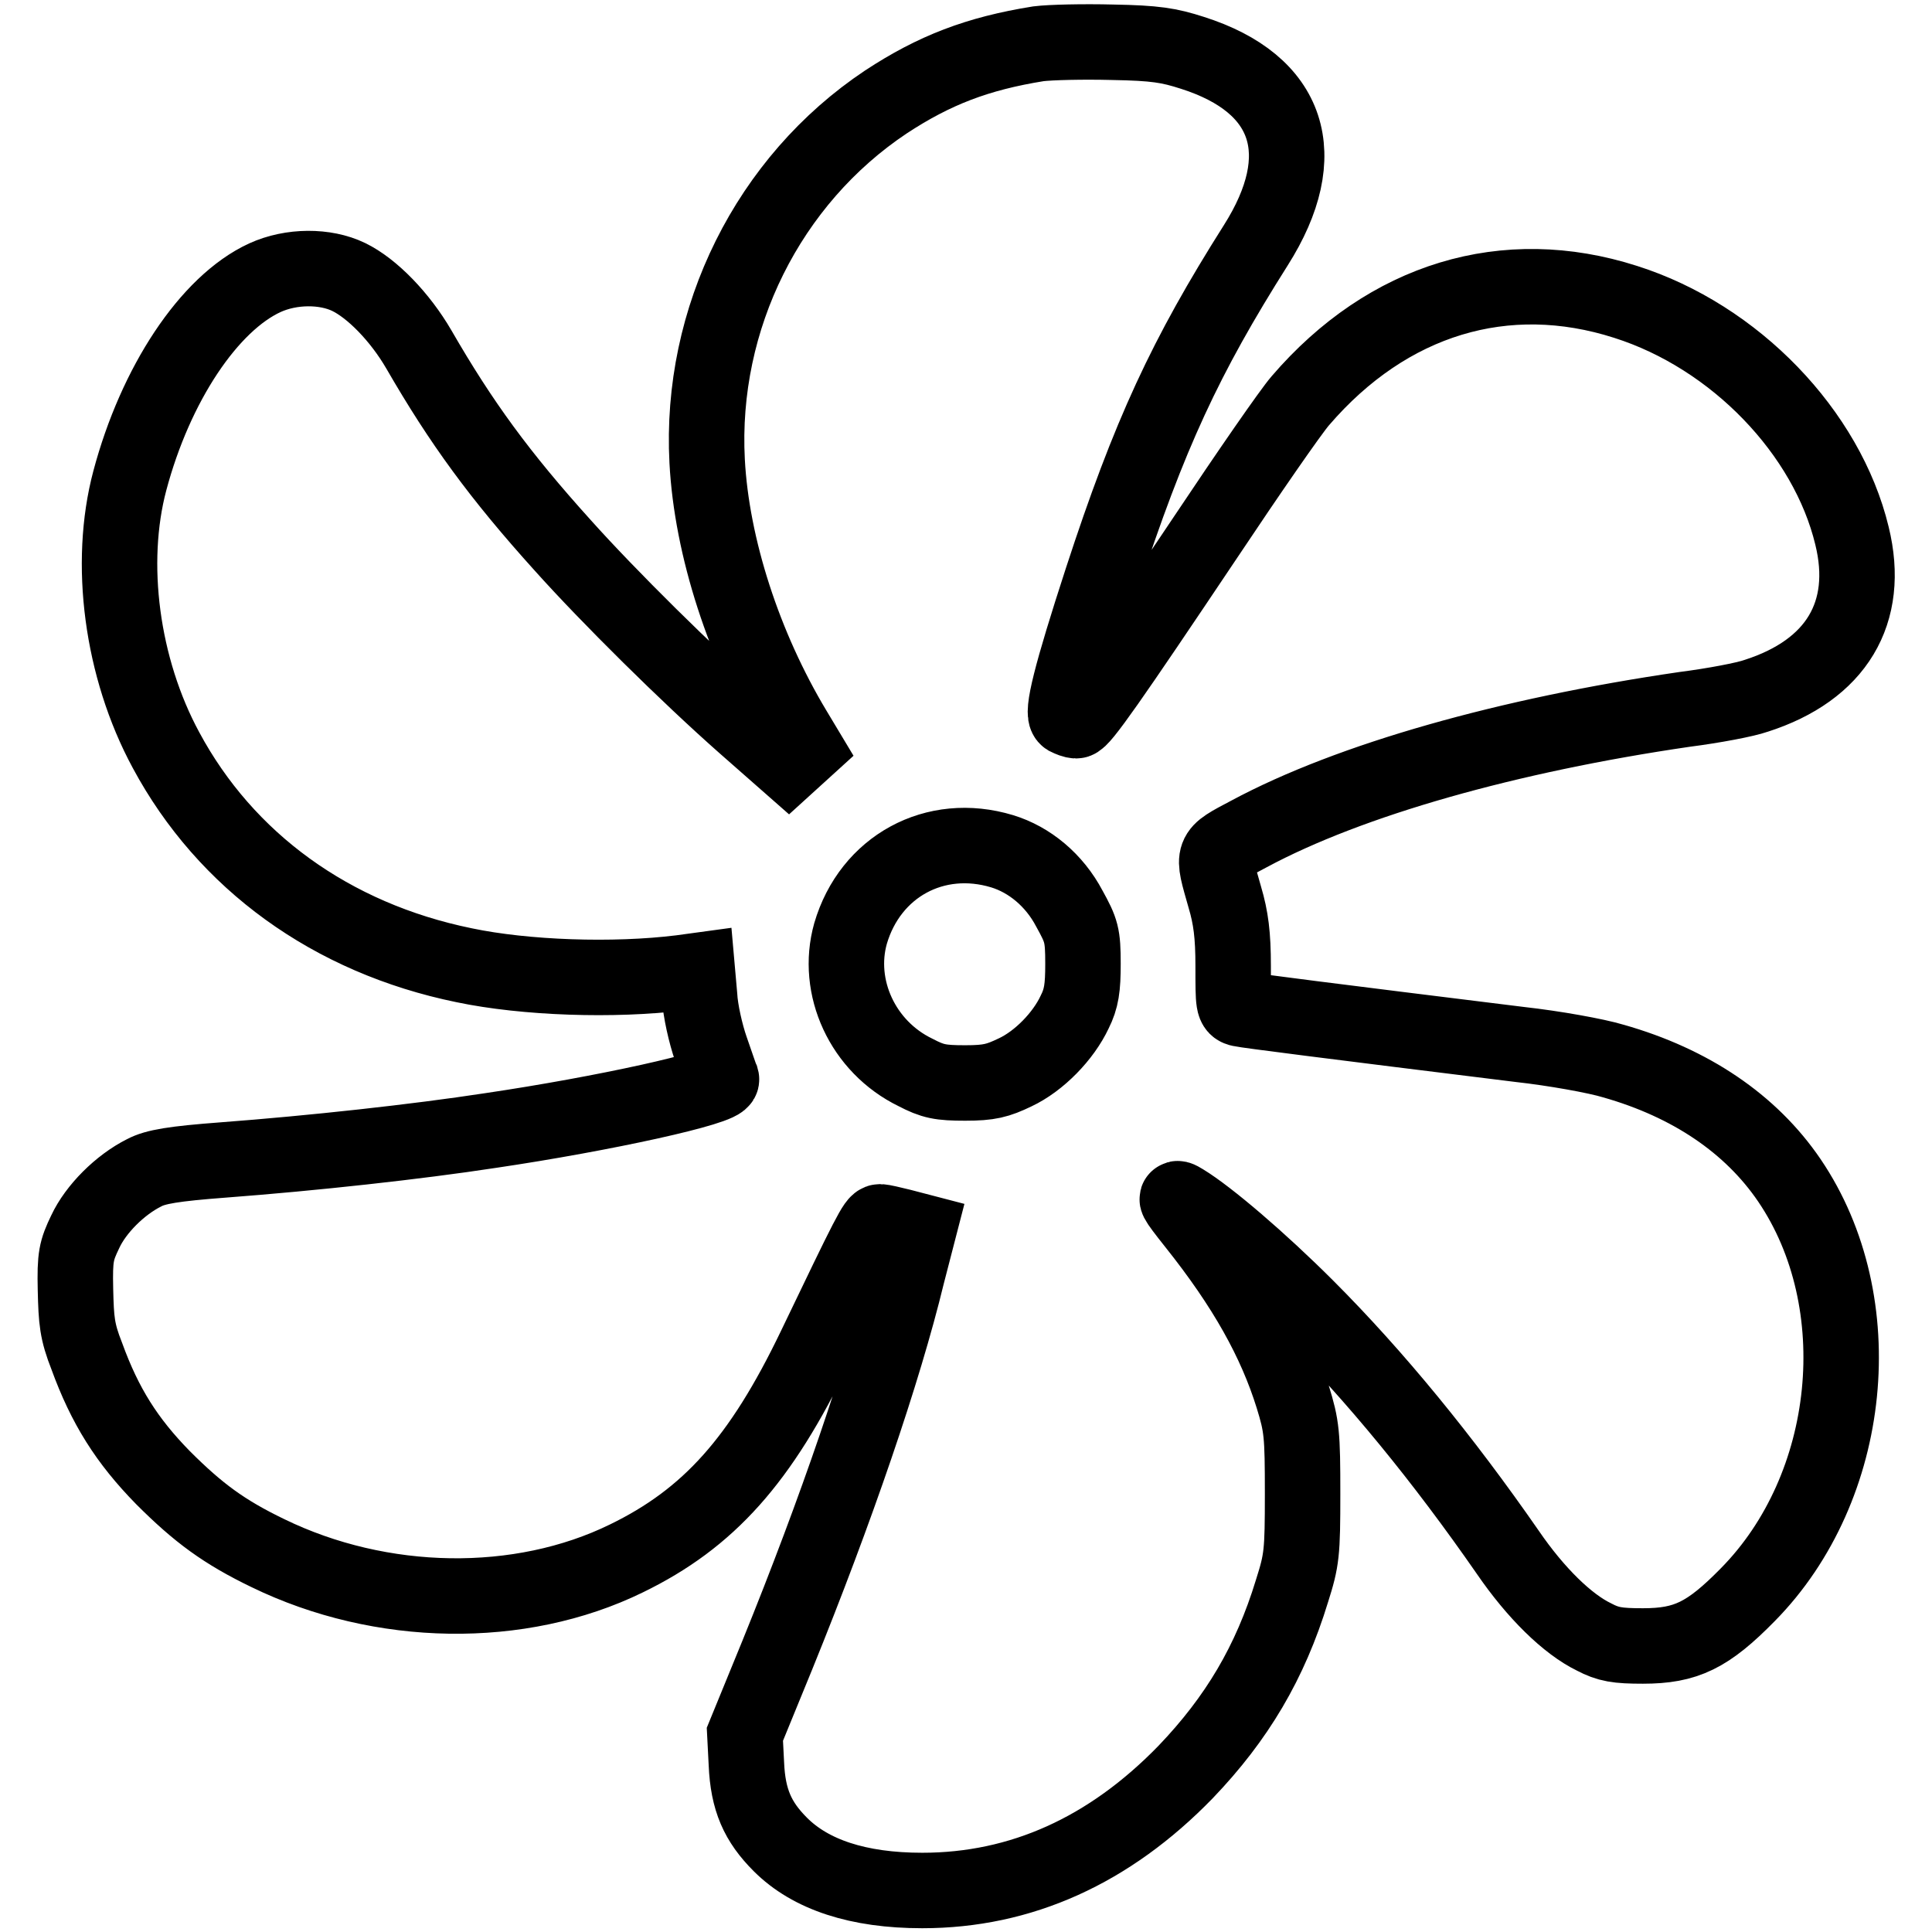 <?xml version="1.0" encoding="utf-8"?>
<!-- Svg Vector Icons : http://www.onlinewebfonts.com/icon -->
<!DOCTYPE svg PUBLIC "-//W3C//DTD SVG 1.1//EN" "http://www.w3.org/Graphics/SVG/1.1/DTD/svg11.dtd">
<svg version="1.1" xmlns="http://www.w3.org/2000/svg" xmlns:xlink="http://www.w3.org/1999/xlink" x="0px" y="0px" viewBox="0 0 256 256" enable-background="new 0 0 256 256" xml:space="preserve">
<g><g><g><path stroke-width="10" fill-opacity="0" stroke="#000000"  d="M137.6,5.8c-8.1,1.3-13.8,3.5-20.2,7.7c-15.6,10.4-24.7,28.7-23.7,47.6c0.6,11.4,4.9,24.6,11.5,35.6l1.5,2.5l-1.1,1l-1.1,1l-5.8-5.1c-7.6-6.7-18.1-17.1-24.1-23.8C66.2,63,61.1,56,55.5,46.3c-2.5-4.3-6.2-8.1-9.3-9.6s-7.6-1.5-11.1,0.1c-7.4,3.4-14.5,14.1-17.9,26.9c-2.9,10.9-1.1,24.8,4.8,35.7c7.9,14.7,21.9,24.9,39.5,28.5c8.1,1.7,19.8,2.1,28.7,1l2.2-0.3l0.3,3.4c0.1,1.9,0.8,5,1.5,7c0.7,2,1.3,3.8,1.4,4c0.3,1.1-15.7,4.6-30.6,6.8c-9.8,1.5-23.5,3-35.4,3.9c-6.6,0.5-9,0.9-10.5,1.7c-3.2,1.6-6.4,4.8-7.8,7.8c-1.2,2.5-1.4,3.3-1.3,7.7c0.1,4.1,0.2,5.5,1.5,8.8c2.4,6.6,5.3,11.2,10.1,16.1c4.7,4.7,8.1,7.2,13.9,10c15,7.3,33.4,7.6,47.5,0.7c10.9-5.3,17.8-13,25-28s8-16.6,8.6-16.6c0.3,0,1.6,0.3,2.8,0.6l2.3,0.6l-1.5,5.8c-3.1,12.8-9.4,31.2-17.2,50.4l-4.3,10.5l0.2,3.9c0.2,4.8,1.5,7.7,4.5,10.7c4,4,10.3,6.1,18.8,6.1c13.1,0,24.8-5.3,34.9-15.7c6.8-7.1,11.2-14.5,14.1-24c1.3-4.1,1.4-5,1.4-12.9c0-7.9-0.1-8.9-1.3-12.8c-2.3-7.4-6.3-14.6-13-23c-2.7-3.4-2.8-3.7-1.5-2.9c3.3,2,10.2,7.9,16.3,14c9.1,9.1,18.1,20.1,26.7,32.5c3.7,5.4,7.9,9.5,11.4,11.2c1.9,1,3.1,1.2,6.5,1.2c5.7,0,8.6-1.4,13.9-6.8c14-14.2,16.5-38.7,5.5-54.9c-5.1-7.5-13.1-12.9-23.3-15.8c-2.3-0.7-7.9-1.7-12.4-2.2c-25.1-3.1-36.1-4.5-37-4.7c-1-0.2-1-0.6-1-5.7c0-4.1-0.3-6.4-1.1-9.1c-1.7-6-1.9-5.7,3.2-8.4c13.4-7.2,34.4-13.1,57.7-16.5c3.9-0.5,8.1-1.3,9.5-1.8c10.6-3.4,15.2-11,12.7-21.2c-3.3-13.7-15.5-26.4-30-31c-15.9-5.1-31.5-0.4-43.1,13.1c-1.3,1.5-6.9,9.6-12.5,18c-12.8,19.1-16.5,24.4-17.2,24.4c-0.3,0-0.8-0.2-1.2-0.4c-0.8-0.5,0.5-5.7,4.6-18.3c6.3-19.3,11.1-29.6,20.4-44.3C174,20.5,170.9,11.1,158,7c-3.1-1-4.9-1.3-10.6-1.4C143.6,5.5,139.2,5.6,137.6,5.8z M132.8,112.8c3.6,1.1,6.9,3.8,8.9,7.6c1.6,2.9,1.8,3.5,1.8,7.3c0,3.2-0.2,4.6-1.1,6.4c-1.5,3.2-4.7,6.5-7.9,8c-2.3,1.1-3.4,1.4-6.6,1.4c-3.3,0-4.3-0.2-6.6-1.4c-7-3.4-10.6-11.3-8.6-18.4C115.3,114.8,123.9,110.1,132.8,112.8z"/></g></g></g>
</svg>